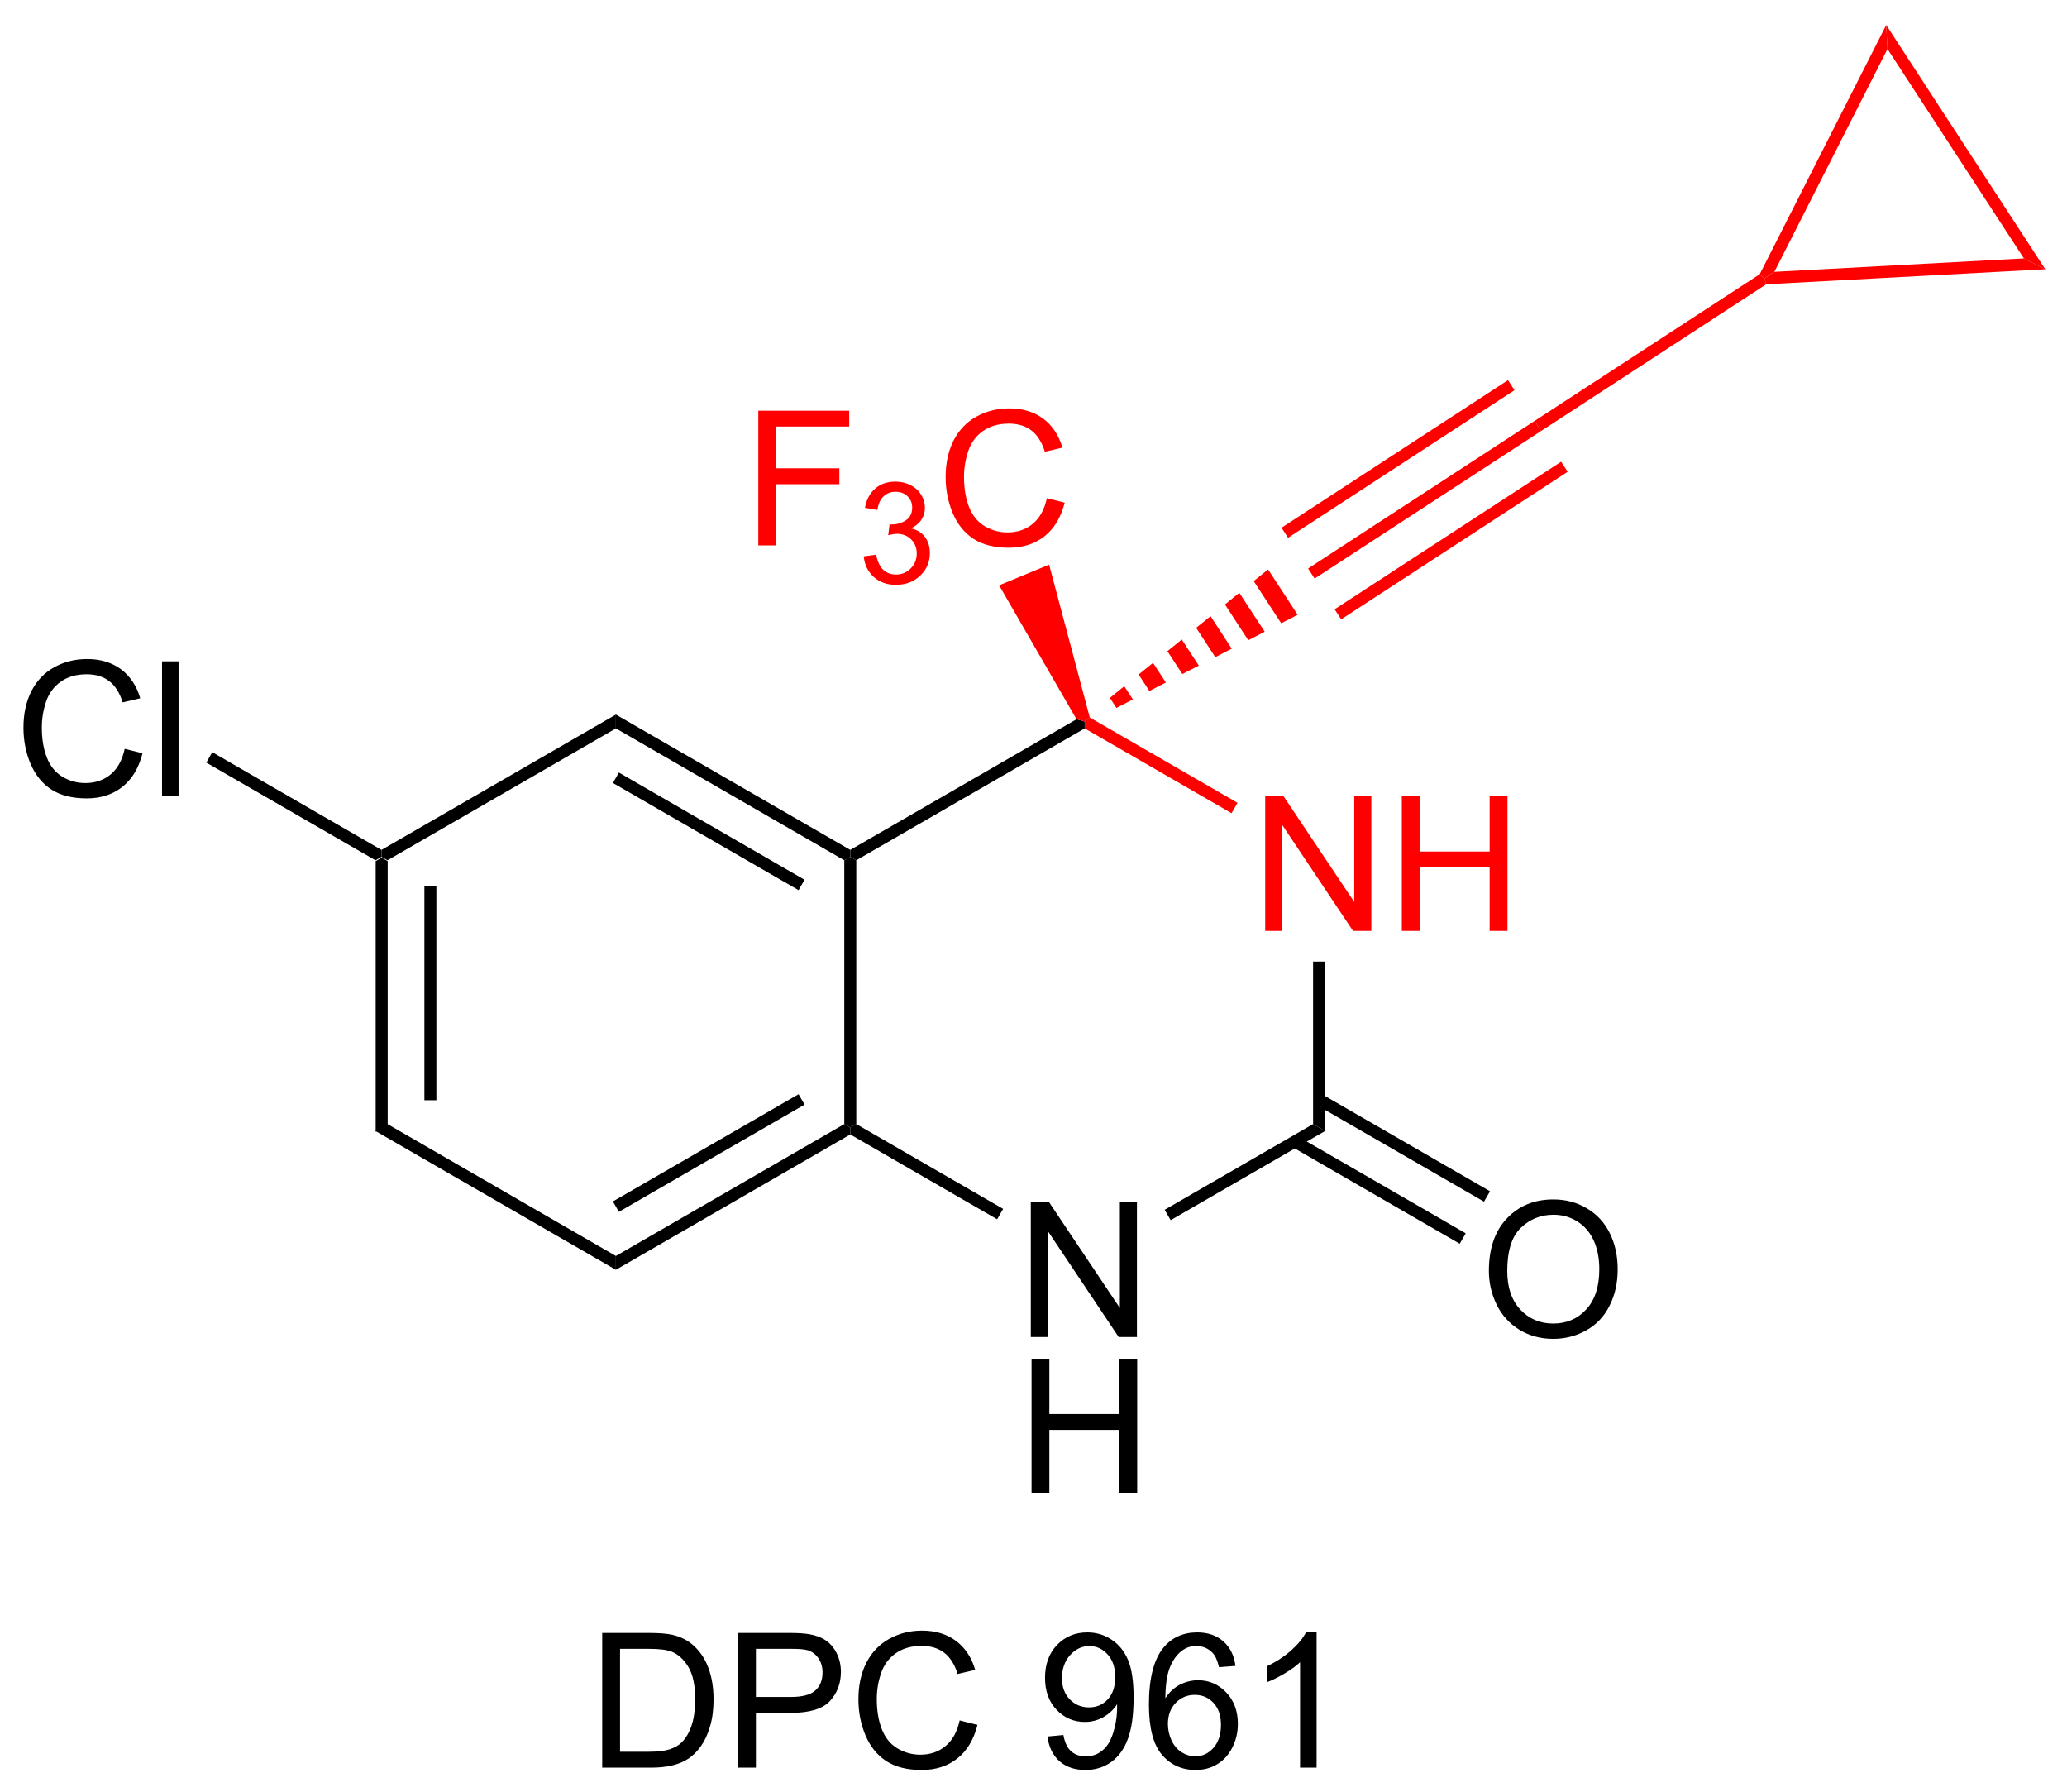 <?xml version="1.0" encoding="UTF-8"?>
<!DOCTYPE svg PUBLIC '-//W3C//DTD SVG 1.0//EN'
          'http://www.w3.org/TR/2001/REC-SVG-20010904/DTD/svg10.dtd'>
<svg stroke-dasharray="none" shape-rendering="auto" xmlns="http://www.w3.org/2000/svg" font-family="'Dialog'" text-rendering="auto" width="90" fill-opacity="1" color-interpolation="auto" color-rendering="auto" preserveAspectRatio="xMidYMid meet" font-size="12px" viewBox="0 0 90 78" fill="black" xmlns:xlink="http://www.w3.org/1999/xlink" stroke="black" image-rendering="auto" stroke-miterlimit="10" stroke-linecap="square" stroke-linejoin="miter" font-style="normal" stroke-width="1" height="78" stroke-dashoffset="0" font-weight="normal" stroke-opacity="1"
><!--Generated by the Batik Graphics2D SVG Generator--><defs id="genericDefs"
  /><g
  ><defs id="defs1"
    ><clipPath clipPathUnits="userSpaceOnUse" id="clipPath1"
      ><path d="M2.082 0.633 L92.51 0.633 L92.51 78.938 L2.082 78.938 L2.082 0.633 Z"
      /></clipPath
      ><clipPath clipPathUnits="userSpaceOnUse" id="clipPath2"
      ><path d="M92.764 340.996 L92.764 417.124 L180.678 417.124 L180.678 340.996 Z"
      /></clipPath
    ></defs
    ><g transform="scale(0.995,0.995) translate(-2.082,-0.633) matrix(1.029,0,0,1.029,-93.335,-350.116)"
    ><path d="M108.704 377.478 L108.96 377.331 L109.215 377.478 L109.215 388.692 L108.704 388.987 ZM110.776 378.527 L110.776 387.644 L111.286 387.644 L111.286 378.527 Z" stroke="none" clip-path="url(#clipPath2)"
    /></g
    ><g transform="matrix(1.024,0,0,1.024,-94.964,-349.086)"
    ><path d="M108.704 388.987 L109.215 388.692 L118.926 394.299 L118.926 394.888 Z" stroke="none" clip-path="url(#clipPath2)"
    /></g
    ><g transform="matrix(1.024,0,0,1.024,-94.964,-349.086)"
    ><path d="M118.926 394.888 L118.926 394.299 L128.638 388.692 L128.893 388.839 L128.893 389.134 ZM119.054 392.423 L126.949 387.865 L126.694 387.423 L118.799 391.981 Z" stroke="none" clip-path="url(#clipPath2)"
    /></g
    ><g transform="matrix(1.024,0,0,1.024,-94.964,-349.086)"
    ><path d="M129.148 388.692 L128.893 388.839 L128.638 388.692 L128.638 377.478 L128.893 377.331 L129.148 377.478 Z" stroke="none" clip-path="url(#clipPath2)"
    /></g
    ><g transform="matrix(1.024,0,0,1.024,-94.964,-349.086)"
    ><path d="M128.893 377.036 L128.893 377.331 L128.638 377.478 L118.926 371.871 L118.926 371.282 ZM126.949 378.306 L119.054 373.748 L118.799 374.19 L126.694 378.748 Z" stroke="none" clip-path="url(#clipPath2)"
    /></g
    ><g transform="matrix(1.024,0,0,1.024,-94.964,-349.086)"
    ><path d="M118.926 371.282 L118.926 371.871 L109.215 377.478 L108.96 377.331 L108.96 377.036 Z" stroke="none" clip-path="url(#clipPath2)"
    /></g
    ><g transform="matrix(1.024,0,0,1.024,-94.964,-349.086)"
    ><path d="M98.041 372.739 L98.798 372.929 Q98.561 373.864 97.942 374.356 Q97.322 374.846 96.429 374.846 Q95.502 374.846 94.921 374.468 Q94.343 374.09 94.038 373.377 Q93.736 372.661 93.736 371.84 Q93.736 370.944 94.077 370.28 Q94.421 369.614 95.051 369.267 Q95.681 368.921 96.439 368.921 Q97.298 368.921 97.884 369.358 Q98.47 369.796 98.702 370.59 L97.955 370.765 Q97.757 370.14 97.377 369.856 Q96.999 369.569 96.423 369.569 Q95.765 369.569 95.319 369.887 Q94.877 370.202 94.697 370.736 Q94.517 371.27 94.517 371.835 Q94.517 372.567 94.731 373.111 Q94.944 373.655 95.392 373.926 Q95.843 374.194 96.366 374.194 Q97.002 374.194 97.442 373.827 Q97.884 373.46 98.041 372.739 ZM99.628 374.747 L99.628 369.02 L100.331 369.02 L100.331 374.747 L99.628 374.747 Z" stroke="none" clip-path="url(#clipPath2)"
    /></g
    ><g transform="matrix(1.024,0,0,1.024,-94.964,-349.086)"
    ><path d="M108.96 377.036 L108.96 377.331 L108.704 377.478 L101.51 373.324 L101.765 372.882 Z" stroke="none" clip-path="url(#clipPath2)"
    /></g
    ><g transform="matrix(1.024,0,0,1.024,-94.964,-349.086)"
    ><path d="M136.569 397.744 L136.569 392.017 L137.348 392.017 L140.356 396.512 L140.356 392.017 L141.082 392.017 L141.082 397.744 L140.304 397.744 L137.296 393.244 L137.296 397.744 L136.569 397.744 Z" stroke="none" clip-path="url(#clipPath2)"
    /></g
    ><g transform="matrix(1.024,0,0,1.024,-94.964,-349.086)"
    ><path d="M136.601 404.394 L136.601 398.667 L137.358 398.667 L137.358 401.019 L140.335 401.019 L140.335 398.667 L141.093 398.667 L141.093 404.394 L140.335 404.394 L140.335 401.693 L137.358 401.693 L137.358 404.394 L136.601 404.394 Z" stroke="none" clip-path="url(#clipPath2)"
    /></g
    ><g fill="red" transform="matrix(1.024,0,0,1.024,-94.964,-349.086)" stroke="red"
    ><path d="M146.536 380.481 L146.536 374.754 L147.315 374.754 L150.322 379.249 L150.322 374.754 L151.049 374.754 L151.049 380.481 L150.27 380.481 L147.263 375.981 L147.263 380.481 L146.536 380.481 ZM152.345 380.481 L152.345 374.754 L153.102 374.754 L153.102 377.106 L156.079 377.106 L156.079 374.754 L156.837 374.754 L156.837 380.481 L156.079 380.481 L156.079 377.78 L153.102 377.78 L153.102 380.481 L152.345 380.481 Z" stroke="none" clip-path="url(#clipPath2)"
    /></g
    ><g transform="matrix(1.024,0,0,1.024,-94.964,-349.086)"
    ><path d="M128.893 389.134 L128.893 388.839 L129.148 388.692 L135.393 392.298 L135.138 392.74 Z" stroke="none" clip-path="url(#clipPath2)"
    /></g
    ><g transform="matrix(1.024,0,0,1.024,-94.964,-349.086)"
    ><path d="M142.516 392.777 L142.261 392.336 L148.572 388.692 L149.082 388.987 Z" stroke="none" clip-path="url(#clipPath2)"
    /></g
    ><g transform="matrix(1.024,0,0,1.024,-94.964,-349.086)"
    ><path d="M149.082 388.987 L148.572 388.692 L148.572 381.785 L149.082 381.785 Z" stroke="none" clip-path="url(#clipPath2)"
    /></g
    ><g fill="red" transform="matrix(1.024,0,0,1.024,-94.964,-349.086)" stroke="red"
    ><path d="M145.36 375.035 L145.105 375.476 L138.86 371.871 L138.86 371.577 L139.077 371.407 Z" stroke="none" clip-path="url(#clipPath2)"
    /></g
    ><g transform="matrix(1.024,0,0,1.024,-94.964,-349.086)"
    ><path d="M138.513 371.482 L138.86 371.577 L138.86 371.871 L129.148 377.478 L128.893 377.331 L128.893 377.036 Z" stroke="none" clip-path="url(#clipPath2)"
    /></g
    ><g transform="matrix(1.024,0,0,1.024,-94.964,-349.086)"
    ><path d="M156.047 394.935 Q156.047 393.508 156.812 392.703 Q157.578 391.896 158.789 391.896 Q159.581 391.896 160.216 392.276 Q160.854 392.654 161.188 393.331 Q161.524 394.008 161.524 394.867 Q161.524 395.74 161.172 396.427 Q160.82 397.115 160.174 397.469 Q159.531 397.823 158.784 397.823 Q157.977 397.823 157.339 397.432 Q156.703 397.039 156.375 396.365 Q156.047 395.687 156.047 394.935 ZM156.828 394.945 Q156.828 395.982 157.383 396.578 Q157.94 397.172 158.781 397.172 Q159.636 397.172 160.188 396.57 Q160.742 395.969 160.742 394.865 Q160.742 394.164 160.505 393.643 Q160.268 393.122 159.812 392.836 Q159.359 392.547 158.792 392.547 Q157.987 392.547 157.406 393.101 Q156.828 393.654 156.828 394.945 Z" stroke="none" clip-path="url(#clipPath2)"
    /></g
    ><g transform="matrix(1.024,0,0,1.024,-94.964,-349.086)"
    ><path d="M147.667 389.656 L154.807 393.779 L155.062 393.337 L147.922 389.214 ZM148.699 387.869 L155.84 391.991 L156.095 391.549 L148.954 387.427 Z" stroke="none" clip-path="url(#clipPath2)"
    /></g
    ><g fill="red" transform="matrix(1.024,0,0,1.024,-94.964,-349.086)" stroke="red"
    ><path d="M124.982 364.091 L124.982 358.365 L128.847 358.365 L128.847 359.039 L125.74 359.039 L125.74 360.813 L128.428 360.813 L128.428 361.49 L125.74 361.49 L125.74 364.091 L124.982 364.091 Z" stroke="none" clip-path="url(#clipPath2)"
    /></g
    ><g fill="red" transform="matrix(1.024,0,0,1.024,-94.964,-349.086)" stroke="red"
    ><path d="M129.465 364.557 L129.992 364.486 Q130.084 364.935 130.3 365.133 Q130.519 365.33 130.834 365.33 Q131.205 365.33 131.461 365.072 Q131.719 364.814 131.719 364.433 Q131.719 364.07 131.48 363.836 Q131.244 363.599 130.877 363.599 Q130.728 363.599 130.506 363.658 L130.564 363.195 Q130.617 363.201 130.648 363.201 Q130.986 363.201 131.256 363.025 Q131.525 362.849 131.525 362.482 Q131.525 362.193 131.328 362.004 Q131.132 361.812 130.822 361.812 Q130.513 361.812 130.308 362.006 Q130.103 362.199 130.045 362.586 L129.517 362.492 Q129.615 361.961 129.957 361.67 Q130.3 361.379 130.81 361.379 Q131.162 361.379 131.457 361.529 Q131.754 361.68 131.91 361.941 Q132.066 362.201 132.066 362.494 Q132.066 362.773 131.916 363.002 Q131.767 363.23 131.474 363.365 Q131.855 363.453 132.066 363.73 Q132.277 364.006 132.277 364.422 Q132.277 364.984 131.867 365.377 Q131.457 365.767 130.83 365.767 Q130.265 365.767 129.89 365.432 Q129.517 365.094 129.465 364.557 Z" stroke="none" clip-path="url(#clipPath2)"
    /></g
    ><g fill="red" transform="matrix(1.024,0,0,1.024,-94.964,-349.086)" stroke="red"
    ><path d="M137.253 362.084 L138.01 362.274 Q137.774 363.209 137.154 363.701 Q136.534 364.19 135.641 364.19 Q134.714 364.19 134.133 363.813 Q133.555 363.435 133.25 362.721 Q132.948 362.005 132.948 361.185 Q132.948 360.289 133.289 359.625 Q133.633 358.959 134.263 358.612 Q134.893 358.266 135.651 358.266 Q136.51 358.266 137.096 358.703 Q137.682 359.141 137.914 359.935 L137.167 360.11 Q136.969 359.485 136.589 359.201 Q136.211 358.914 135.635 358.914 Q134.977 358.914 134.531 359.232 Q134.089 359.547 133.909 360.081 Q133.729 360.615 133.729 361.18 Q133.729 361.912 133.943 362.456 Q134.156 363 134.604 363.271 Q135.055 363.539 135.578 363.539 Q136.214 363.539 136.654 363.172 Q137.096 362.805 137.253 362.084 Z" stroke="none" clip-path="url(#clipPath2)"
    /></g
    ><g fill="red" transform="matrix(1.024,0,0,1.024,-94.964,-349.086)" stroke="red"
    ><path d="M139.077 371.407 L138.86 371.577 L138.513 371.482 L135.221 365.788 L137.348 364.909 Z" stroke="none" clip-path="url(#clipPath2)"
    /></g
    ><g fill="red" transform="matrix(1.024,0,0,1.024,-94.964,-349.086)" stroke="red"
    ><path d="M139.931 370.573 L140.543 370.077 L140.911 370.64 L140.21 371 ZM141.154 369.58 L141.766 369.084 L142.312 369.92 L141.611 370.28 ZM142.377 368.588 L142.989 368.091 L143.713 369.2 L143.012 369.56 ZM143.601 367.595 L144.212 367.099 L145.114 368.481 L144.413 368.841 ZM144.824 366.602 L145.435 366.106 L146.515 367.761 L145.815 368.121 ZM146.047 365.61 L146.658 365.113 L147.916 367.041 L147.216 367.401 Z" stroke="none" clip-path="url(#clipPath2)"
    /></g
    ><g fill="red" transform="matrix(1.024,0,0,1.024,-94.964,-349.086)" stroke="red"
    ><path d="M148.637 365.501 L148.359 365.073 L157.989 358.8 L158.268 359.227 ZM147.508 363.767 L157.138 357.493 L156.86 357.066 L147.229 363.34 ZM149.767 367.234 L159.397 360.961 L159.119 360.533 L149.488 366.807 Z" stroke="none" clip-path="url(#clipPath2)"
    /></g
    ><g fill="red" transform="matrix(1.024,0,0,1.024,-94.964,-349.086)" stroke="red"
    ><path d="M158.268 359.227 L157.989 358.8 L167.562 352.563 L167.759 352.739 L167.841 352.99 Z" stroke="none" clip-path="url(#clipPath2)"
    /></g
    ><g fill="red" transform="matrix(1.024,0,0,1.024,-94.964,-349.086)" stroke="red"
    ><path d="M167.841 352.99 L167.759 352.739 L168.186 352.461 L178.796 351.89 L179.706 352.352 Z" stroke="none" clip-path="url(#clipPath2)"
    /></g
    ><g fill="red" transform="matrix(1.024,0,0,1.024,-94.964,-349.086)" stroke="red"
    ><path d="M179.706 352.352 L178.796 351.89 L172.996 342.987 L172.942 341.968 Z" stroke="none" clip-path="url(#clipPath2)"
    /></g
    ><g fill="red" transform="matrix(1.024,0,0,1.024,-94.964,-349.086)" stroke="red"
    ><path d="M172.942 341.968 L172.996 342.987 L168.186 352.461 L167.759 352.739 L167.562 352.563 Z" stroke="none" clip-path="url(#clipPath2)"
    /></g
    ><g transform="matrix(1.024,0,0,1.024,-94.964,-349.086)"
    ><path d="M118.345 416.053 L118.345 410.326 L120.319 410.326 Q120.985 410.326 121.337 410.407 Q121.829 410.522 122.178 410.818 Q122.631 411.201 122.855 411.798 Q123.079 412.391 123.079 413.157 Q123.079 413.81 122.925 414.316 Q122.774 414.818 122.535 415.149 Q122.298 415.477 122.014 415.667 Q121.733 415.857 121.332 415.956 Q120.931 416.053 120.412 416.053 L118.345 416.053 ZM119.103 415.376 L120.326 415.376 Q120.892 415.376 121.215 415.272 Q121.537 415.165 121.728 414.975 Q121.998 414.704 122.147 414.251 Q122.298 413.795 122.298 413.147 Q122.298 412.248 122.004 411.766 Q121.709 411.282 121.287 411.118 Q120.983 411.001 120.306 411.001 L119.103 411.001 L119.103 415.376 ZM124.122 416.053 L124.122 410.326 L126.284 410.326 Q126.854 410.326 127.153 410.381 Q127.575 410.451 127.859 410.649 Q128.145 410.844 128.32 411.201 Q128.494 411.555 128.494 411.982 Q128.494 412.712 128.028 413.219 Q127.565 413.725 126.349 413.725 L124.88 413.725 L124.88 416.053 L124.122 416.053 ZM124.88 413.048 L126.362 413.048 Q127.096 413.048 127.403 412.774 Q127.713 412.501 127.713 412.006 Q127.713 411.647 127.531 411.391 Q127.349 411.133 127.052 411.053 Q126.862 411.001 126.346 411.001 L124.88 411.001 L124.88 413.048 ZM133.544 414.045 L134.302 414.235 Q134.065 415.17 133.445 415.662 Q132.825 416.152 131.932 416.152 Q131.005 416.152 130.424 415.774 Q129.846 415.397 129.541 414.683 Q129.239 413.967 129.239 413.147 Q129.239 412.251 129.58 411.587 Q129.924 410.92 130.554 410.574 Q131.185 410.227 131.942 410.227 Q132.802 410.227 133.388 410.665 Q133.974 411.102 134.205 411.897 L133.458 412.071 Q133.26 411.446 132.88 411.162 Q132.502 410.876 131.927 410.876 Q131.268 410.876 130.823 411.193 Q130.38 411.508 130.2 412.042 Q130.02 412.576 130.02 413.141 Q130.02 413.873 130.234 414.417 Q130.448 414.962 130.895 415.232 Q131.346 415.501 131.869 415.501 Q132.505 415.501 132.945 415.133 Q133.388 414.766 133.544 414.045 ZM137.278 414.727 L137.955 414.665 Q138.041 415.141 138.284 415.357 Q138.526 415.571 138.903 415.571 Q139.229 415.571 139.471 415.423 Q139.716 415.274 139.872 415.027 Q140.028 414.779 140.132 414.357 Q140.239 413.935 140.239 413.498 Q140.239 413.451 140.237 413.357 Q140.026 413.693 139.659 413.902 Q139.294 414.11 138.869 414.11 Q138.159 414.11 137.666 413.594 Q137.174 413.079 137.174 412.235 Q137.174 411.365 137.687 410.834 Q138.2 410.303 138.974 410.303 Q139.534 410.303 139.994 410.605 Q140.458 410.904 140.698 411.462 Q140.94 412.016 140.94 413.071 Q140.94 414.17 140.7 414.821 Q140.463 415.469 139.992 415.81 Q139.52 416.152 138.888 416.152 Q138.216 416.152 137.789 415.779 Q137.364 415.404 137.278 414.727 ZM140.159 412.201 Q140.159 411.594 139.836 411.24 Q139.513 410.883 139.06 410.883 Q138.591 410.883 138.242 411.266 Q137.895 411.649 137.895 412.258 Q137.895 412.805 138.226 413.149 Q138.557 413.49 139.041 413.49 Q139.528 413.49 139.843 413.149 Q140.159 412.805 140.159 412.201 ZM145.272 411.727 L144.571 411.782 Q144.477 411.368 144.306 411.18 Q144.022 410.881 143.602 410.881 Q143.267 410.881 143.014 411.068 Q142.681 411.31 142.488 411.777 Q142.298 412.24 142.29 413.1 Q142.545 412.712 142.912 412.524 Q143.28 412.337 143.681 412.337 Q144.384 412.337 144.879 412.855 Q145.373 413.373 145.373 414.193 Q145.373 414.732 145.139 415.196 Q144.907 415.657 144.501 415.904 Q144.095 416.152 143.579 416.152 Q142.702 416.152 142.147 415.506 Q141.592 414.857 141.592 413.373 Q141.592 411.712 142.204 410.959 Q142.74 410.303 143.647 410.303 Q144.321 410.303 144.754 410.683 Q145.186 411.06 145.272 411.727 ZM142.399 414.196 Q142.399 414.56 142.553 414.894 Q142.709 415.225 142.985 415.399 Q143.264 415.571 143.569 415.571 Q144.014 415.571 144.334 415.212 Q144.655 414.852 144.655 414.235 Q144.655 413.641 144.337 413.3 Q144.022 412.959 143.54 412.959 Q143.063 412.959 142.73 413.3 Q142.399 413.641 142.399 414.196 ZM148.721 416.053 L148.018 416.053 L148.018 411.571 Q147.763 411.813 147.351 412.055 Q146.94 412.298 146.612 412.42 L146.612 411.74 Q147.2 411.462 147.64 411.068 Q148.083 410.673 148.268 410.303 L148.721 410.303 L148.721 416.053 Z" stroke="none" clip-path="url(#clipPath2)"
    /></g
  ></g
></svg
>

